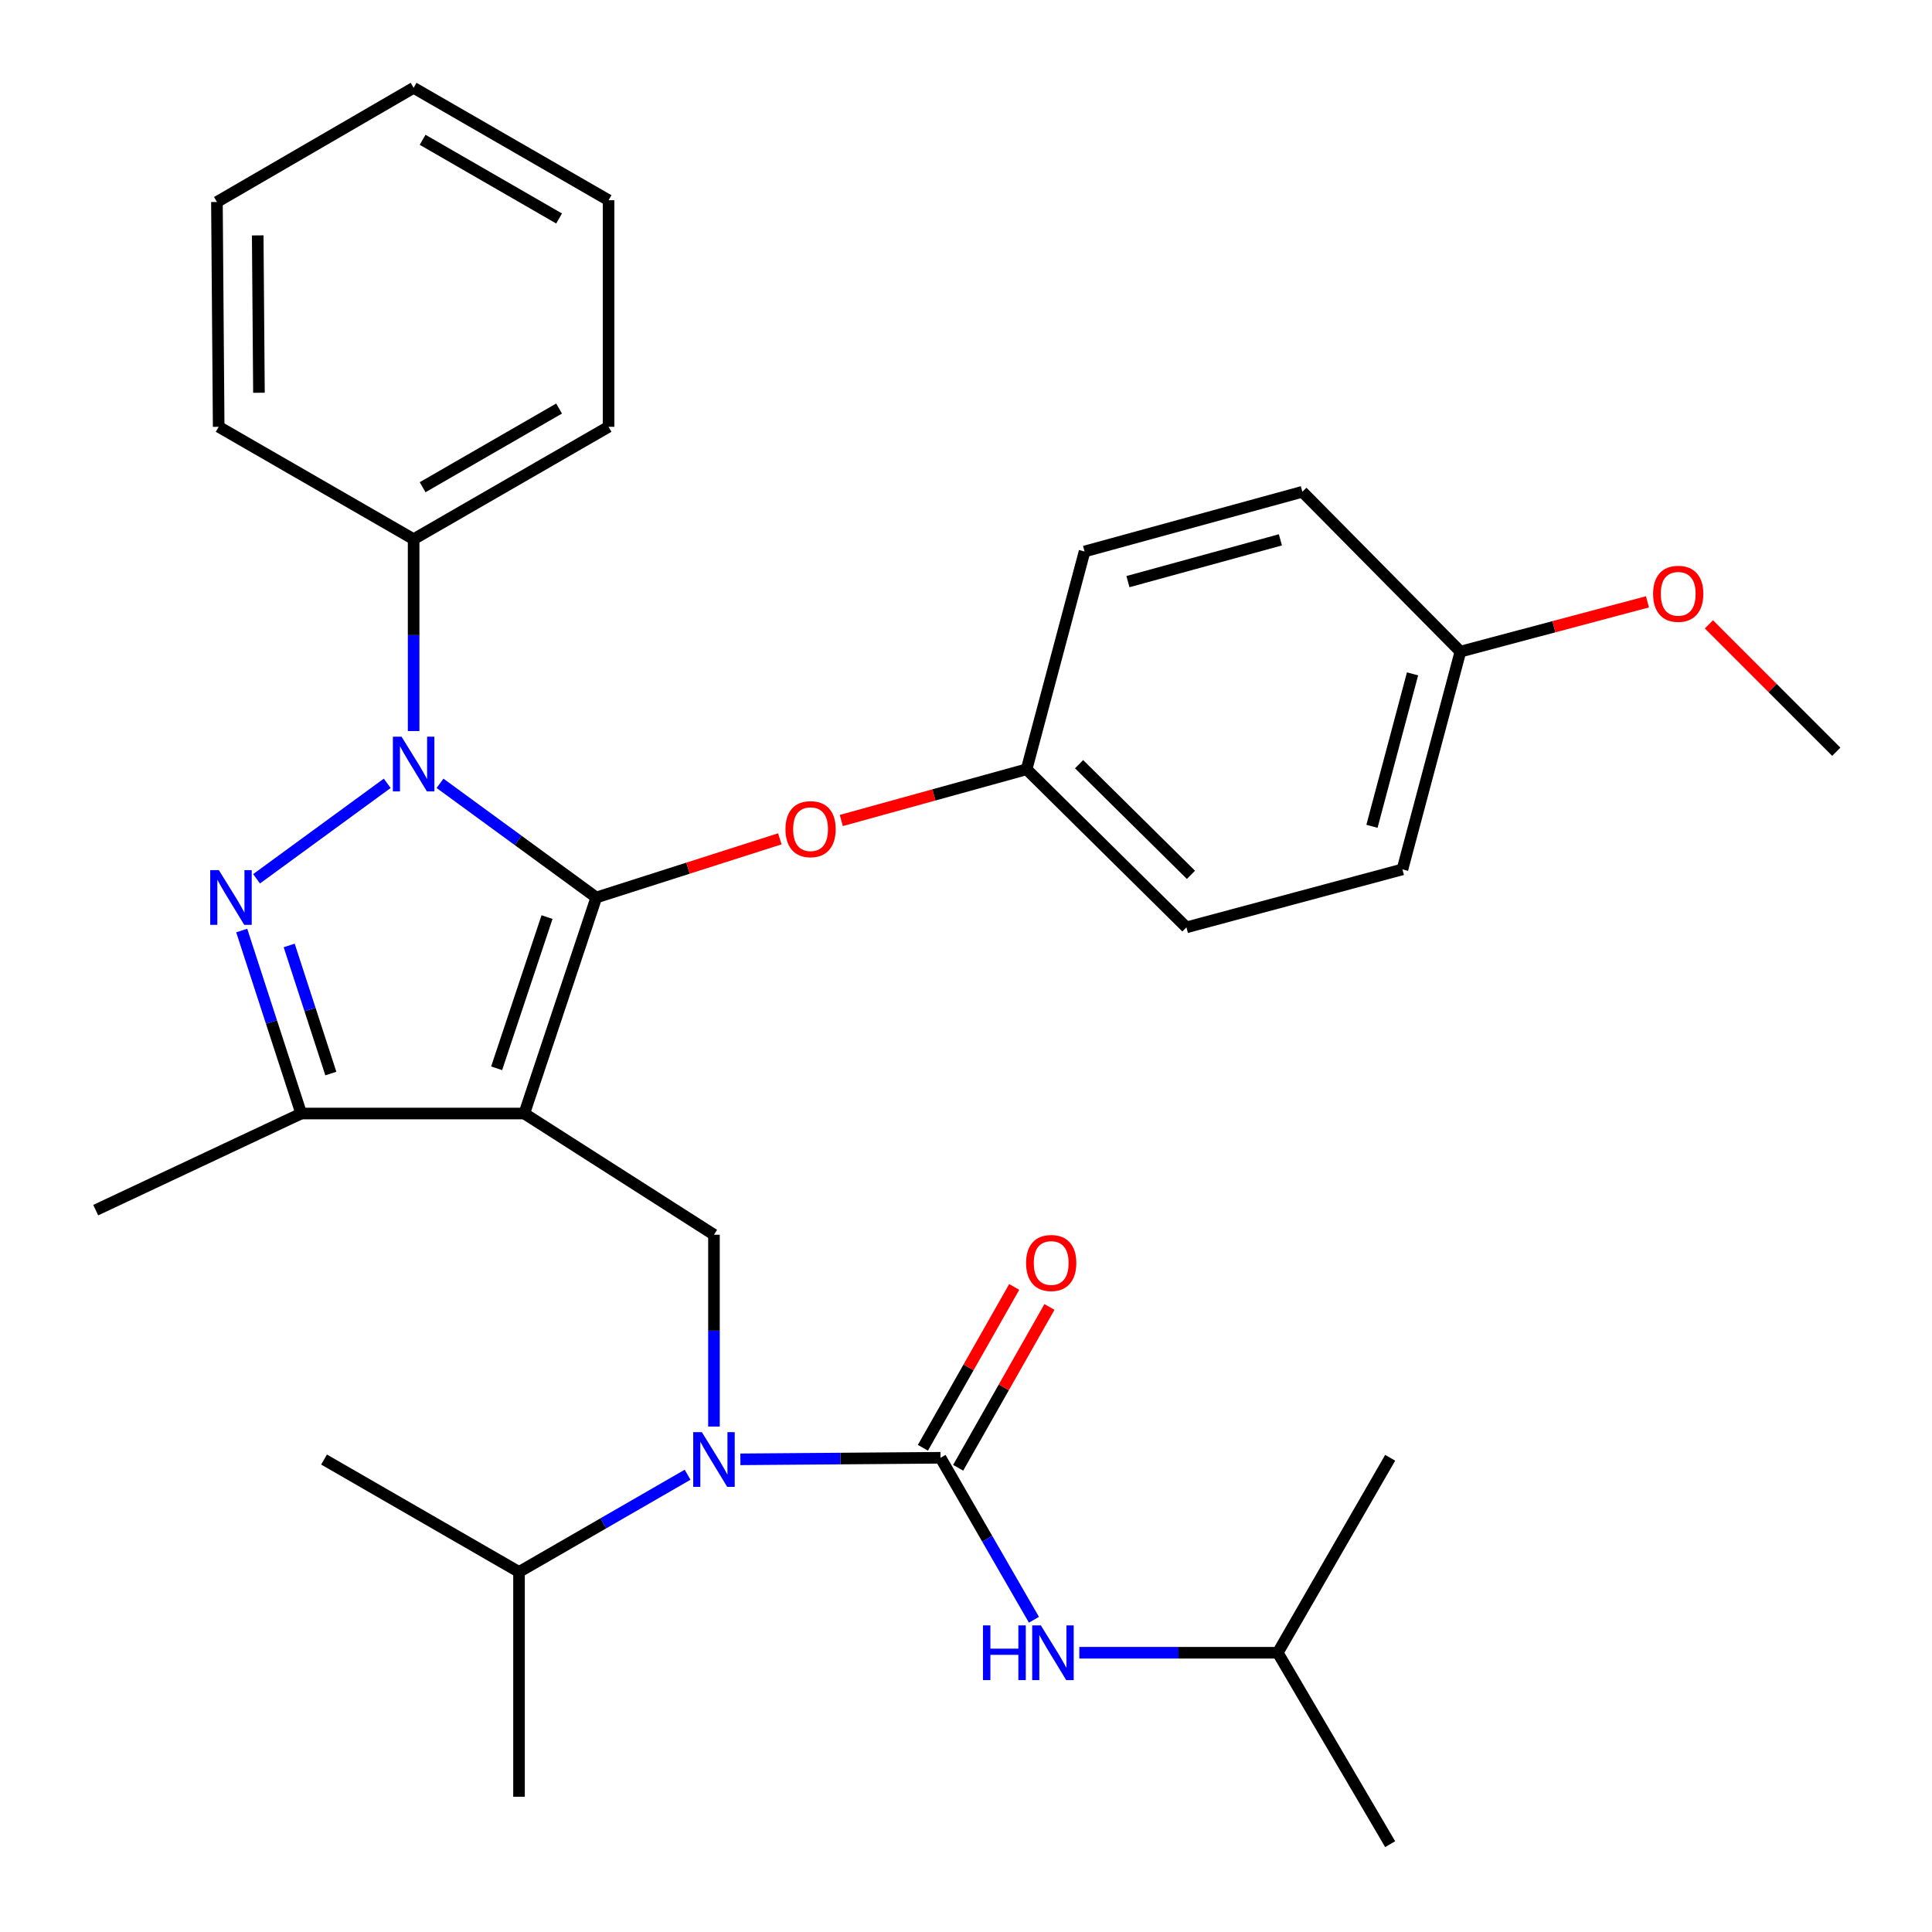 <?xml version='1.0' encoding='iso-8859-1'?>
<svg version='1.1' baseProfile='full'
              xmlns='http://www.w3.org/2000/svg'
                      xmlns:rdkit='http://www.rdkit.org/xml'
                      xmlns:xlink='http://www.w3.org/1999/xlink'
                  xml:space='preserve'
width='1000px' height='1000px' viewBox='0 0 1000 1000'>
<!-- END OF HEADER -->
<rect style='opacity:1.0;fill:#FFFFFF;stroke:none' width='1000' height='1000' x='0' y='0'> </rect>
<path class='bond-0' d='M 661.364,855.459 L 719.551,754.542' style='fill:none;fill-rule:evenodd;stroke:#000000;stroke-width:6px;stroke-linecap:butt;stroke-linejoin:miter;stroke-opacity:1' />
<path class='bond-1' d='M 661.364,855.459 L 719.551,954.545' style='fill:none;fill-rule:evenodd;stroke:#000000;stroke-width:6px;stroke-linecap:butt;stroke-linejoin:miter;stroke-opacity:1' />
<path class='bond-2' d='M 661.364,855.459 L 610.008,855.459' style='fill:none;fill-rule:evenodd;stroke:#000000;stroke-width:6px;stroke-linecap:butt;stroke-linejoin:miter;stroke-opacity:1' />
<path class='bond-2' d='M 610.008,855.459 L 558.652,855.459' style='fill:none;fill-rule:evenodd;stroke:#0000FF;stroke-width:6px;stroke-linecap:butt;stroke-linejoin:miter;stroke-opacity:1' />
<path class='bond-3' d='M 369.547,738.382 L 369.547,688.736' style='fill:none;fill-rule:evenodd;stroke:#0000FF;stroke-width:6px;stroke-linecap:butt;stroke-linejoin:miter;stroke-opacity:1' />
<path class='bond-3' d='M 369.547,688.736 L 369.547,639.09' style='fill:none;fill-rule:evenodd;stroke:#000000;stroke-width:6px;stroke-linecap:butt;stroke-linejoin:miter;stroke-opacity:1' />
<path class='bond-4' d='M 383.219,755.345 L 435.018,754.943' style='fill:none;fill-rule:evenodd;stroke:#0000FF;stroke-width:6px;stroke-linecap:butt;stroke-linejoin:miter;stroke-opacity:1' />
<path class='bond-4' d='M 435.018,754.943 L 486.817,754.542' style='fill:none;fill-rule:evenodd;stroke:#000000;stroke-width:6px;stroke-linecap:butt;stroke-linejoin:miter;stroke-opacity:1' />
<path class='bond-5' d='M 355.895,763.323 L 312.268,788.48' style='fill:none;fill-rule:evenodd;stroke:#0000FF;stroke-width:6px;stroke-linecap:butt;stroke-linejoin:miter;stroke-opacity:1' />
<path class='bond-5' d='M 312.268,788.48 L 268.642,813.637' style='fill:none;fill-rule:evenodd;stroke:#000000;stroke-width:6px;stroke-linecap:butt;stroke-linejoin:miter;stroke-opacity:1' />
<path class='bond-6' d='M 486.817,754.542 L 510.989,796.464' style='fill:none;fill-rule:evenodd;stroke:#000000;stroke-width:6px;stroke-linecap:butt;stroke-linejoin:miter;stroke-opacity:1' />
<path class='bond-6' d='M 510.989,796.464 L 535.16,838.386' style='fill:none;fill-rule:evenodd;stroke:#0000FF;stroke-width:6px;stroke-linecap:butt;stroke-linejoin:miter;stroke-opacity:1' />
<path class='bond-7' d='M 495.94,759.72 L 519.566,718.098' style='fill:none;fill-rule:evenodd;stroke:#000000;stroke-width:6px;stroke-linecap:butt;stroke-linejoin:miter;stroke-opacity:1' />
<path class='bond-7' d='M 519.566,718.098 L 543.193,676.476' style='fill:none;fill-rule:evenodd;stroke:#FF0000;stroke-width:6px;stroke-linecap:butt;stroke-linejoin:miter;stroke-opacity:1' />
<path class='bond-7' d='M 477.694,749.363 L 501.32,707.741' style='fill:none;fill-rule:evenodd;stroke:#000000;stroke-width:6px;stroke-linecap:butt;stroke-linejoin:miter;stroke-opacity:1' />
<path class='bond-7' d='M 501.32,707.741 L 524.946,666.119' style='fill:none;fill-rule:evenodd;stroke:#FF0000;stroke-width:6px;stroke-linecap:butt;stroke-linejoin:miter;stroke-opacity:1' />
<path class='bond-8' d='M 369.547,639.09 L 271.369,576.358' style='fill:none;fill-rule:evenodd;stroke:#000000;stroke-width:6px;stroke-linecap:butt;stroke-linejoin:miter;stroke-opacity:1' />
<path class='bond-9' d='M 227.76,405.445 L 268.196,434.994' style='fill:none;fill-rule:evenodd;stroke:#0000FF;stroke-width:6px;stroke-linecap:butt;stroke-linejoin:miter;stroke-opacity:1' />
<path class='bond-9' d='M 268.196,434.994 L 308.633,464.543' style='fill:none;fill-rule:evenodd;stroke:#000000;stroke-width:6px;stroke-linecap:butt;stroke-linejoin:miter;stroke-opacity:1' />
<path class='bond-10' d='M 200.425,405.445 L 132.795,454.865' style='fill:none;fill-rule:evenodd;stroke:#0000FF;stroke-width:6px;stroke-linecap:butt;stroke-linejoin:miter;stroke-opacity:1' />
<path class='bond-11' d='M 214.092,378.389 L 214.092,328.737' style='fill:none;fill-rule:evenodd;stroke:#0000FF;stroke-width:6px;stroke-linecap:butt;stroke-linejoin:miter;stroke-opacity:1' />
<path class='bond-11' d='M 214.092,328.737 L 214.092,279.086' style='fill:none;fill-rule:evenodd;stroke:#000000;stroke-width:6px;stroke-linecap:butt;stroke-linejoin:miter;stroke-opacity:1' />
<path class='bond-12' d='M 308.633,464.543 L 356.137,449.357' style='fill:none;fill-rule:evenodd;stroke:#000000;stroke-width:6px;stroke-linecap:butt;stroke-linejoin:miter;stroke-opacity:1' />
<path class='bond-12' d='M 356.137,449.357 L 403.64,434.172' style='fill:none;fill-rule:evenodd;stroke:#FF0000;stroke-width:6px;stroke-linecap:butt;stroke-linejoin:miter;stroke-opacity:1' />
<path class='bond-13' d='M 308.633,464.543 L 271.369,576.358' style='fill:none;fill-rule:evenodd;stroke:#000000;stroke-width:6px;stroke-linecap:butt;stroke-linejoin:miter;stroke-opacity:1' />
<path class='bond-13' d='M 283.139,474.682 L 257.055,552.952' style='fill:none;fill-rule:evenodd;stroke:#000000;stroke-width:6px;stroke-linecap:butt;stroke-linejoin:miter;stroke-opacity:1' />
<path class='bond-14' d='M 271.369,576.358 L 155.906,576.358' style='fill:none;fill-rule:evenodd;stroke:#000000;stroke-width:6px;stroke-linecap:butt;stroke-linejoin:miter;stroke-opacity:1' />
<path class='bond-15' d='M 155.906,576.358 L 49.546,626.362' style='fill:none;fill-rule:evenodd;stroke:#000000;stroke-width:6px;stroke-linecap:butt;stroke-linejoin:miter;stroke-opacity:1' />
<path class='bond-16' d='M 155.906,576.358 L 140.508,529' style='fill:none;fill-rule:evenodd;stroke:#000000;stroke-width:6px;stroke-linecap:butt;stroke-linejoin:miter;stroke-opacity:1' />
<path class='bond-16' d='M 140.508,529 L 125.111,481.642' style='fill:none;fill-rule:evenodd;stroke:#0000FF;stroke-width:6px;stroke-linecap:butt;stroke-linejoin:miter;stroke-opacity:1' />
<path class='bond-16' d='M 171.239,555.663 L 160.461,522.513' style='fill:none;fill-rule:evenodd;stroke:#000000;stroke-width:6px;stroke-linecap:butt;stroke-linejoin:miter;stroke-opacity:1' />
<path class='bond-16' d='M 160.461,522.513 L 149.683,489.362' style='fill:none;fill-rule:evenodd;stroke:#0000FF;stroke-width:6px;stroke-linecap:butt;stroke-linejoin:miter;stroke-opacity:1' />
<path class='bond-17' d='M 268.642,813.637 L 268.642,929.998' style='fill:none;fill-rule:evenodd;stroke:#000000;stroke-width:6px;stroke-linecap:butt;stroke-linejoin:miter;stroke-opacity:1' />
<path class='bond-18' d='M 268.642,813.637 L 167.725,755.451' style='fill:none;fill-rule:evenodd;stroke:#000000;stroke-width:6px;stroke-linecap:butt;stroke-linejoin:miter;stroke-opacity:1' />
<path class='bond-19' d='M 435.451,424.691 L 483.409,411.439' style='fill:none;fill-rule:evenodd;stroke:#FF0000;stroke-width:6px;stroke-linecap:butt;stroke-linejoin:miter;stroke-opacity:1' />
<path class='bond-19' d='M 483.409,411.439 L 531.366,398.186' style='fill:none;fill-rule:evenodd;stroke:#000000;stroke-width:6px;stroke-linecap:butt;stroke-linejoin:miter;stroke-opacity:1' />
<path class='bond-20' d='M 725.903,449.996 L 755.905,337.272' style='fill:none;fill-rule:evenodd;stroke:#000000;stroke-width:6px;stroke-linecap:butt;stroke-linejoin:miter;stroke-opacity:1' />
<path class='bond-20' d='M 710.129,427.691 L 731.13,348.784' style='fill:none;fill-rule:evenodd;stroke:#000000;stroke-width:6px;stroke-linecap:butt;stroke-linejoin:miter;stroke-opacity:1' />
<path class='bond-21' d='M 725.903,449.996 L 614.088,479.998' style='fill:none;fill-rule:evenodd;stroke:#000000;stroke-width:6px;stroke-linecap:butt;stroke-linejoin:miter;stroke-opacity:1' />
<path class='bond-22' d='M 755.905,337.272 L 674.093,254.55' style='fill:none;fill-rule:evenodd;stroke:#000000;stroke-width:6px;stroke-linecap:butt;stroke-linejoin:miter;stroke-opacity:1' />
<path class='bond-23' d='M 755.905,337.272 L 804.315,324.389' style='fill:none;fill-rule:evenodd;stroke:#000000;stroke-width:6px;stroke-linecap:butt;stroke-linejoin:miter;stroke-opacity:1' />
<path class='bond-23' d='M 804.315,324.389 L 852.725,311.505' style='fill:none;fill-rule:evenodd;stroke:#FF0000;stroke-width:6px;stroke-linecap:butt;stroke-linejoin:miter;stroke-opacity:1' />
<path class='bond-24' d='M 674.093,254.55 L 561.368,285.45' style='fill:none;fill-rule:evenodd;stroke:#000000;stroke-width:6px;stroke-linecap:butt;stroke-linejoin:miter;stroke-opacity:1' />
<path class='bond-24' d='M 662.731,279.419 L 583.824,301.049' style='fill:none;fill-rule:evenodd;stroke:#000000;stroke-width:6px;stroke-linecap:butt;stroke-linejoin:miter;stroke-opacity:1' />
<path class='bond-25' d='M 214.092,279.086 L 314.997,220.911' style='fill:none;fill-rule:evenodd;stroke:#000000;stroke-width:6px;stroke-linecap:butt;stroke-linejoin:miter;stroke-opacity:1' />
<path class='bond-25' d='M 218.749,252.183 L 289.383,211.461' style='fill:none;fill-rule:evenodd;stroke:#000000;stroke-width:6px;stroke-linecap:butt;stroke-linejoin:miter;stroke-opacity:1' />
<path class='bond-26' d='M 214.092,279.086 L 113.187,220.911' style='fill:none;fill-rule:evenodd;stroke:#000000;stroke-width:6px;stroke-linecap:butt;stroke-linejoin:miter;stroke-opacity:1' />
<path class='bond-27' d='M 314.997,220.911 L 314.997,103.641' style='fill:none;fill-rule:evenodd;stroke:#000000;stroke-width:6px;stroke-linecap:butt;stroke-linejoin:miter;stroke-opacity:1' />
<path class='bond-28' d='M 314.997,103.641 L 214.092,45.455' style='fill:none;fill-rule:evenodd;stroke:#000000;stroke-width:6px;stroke-linecap:butt;stroke-linejoin:miter;stroke-opacity:1' />
<path class='bond-28' d='M 289.381,113.088 L 218.747,72.358' style='fill:none;fill-rule:evenodd;stroke:#000000;stroke-width:6px;stroke-linecap:butt;stroke-linejoin:miter;stroke-opacity:1' />
<path class='bond-29' d='M 214.092,45.455 L 112.278,104.55' style='fill:none;fill-rule:evenodd;stroke:#000000;stroke-width:6px;stroke-linecap:butt;stroke-linejoin:miter;stroke-opacity:1' />
<path class='bond-30' d='M 112.278,104.55 L 113.187,220.911' style='fill:none;fill-rule:evenodd;stroke:#000000;stroke-width:6px;stroke-linecap:butt;stroke-linejoin:miter;stroke-opacity:1' />
<path class='bond-30' d='M 133.394,121.84 L 134.031,203.293' style='fill:none;fill-rule:evenodd;stroke:#000000;stroke-width:6px;stroke-linecap:butt;stroke-linejoin:miter;stroke-opacity:1' />
<path class='bond-31' d='M 561.368,285.45 L 531.366,398.186' style='fill:none;fill-rule:evenodd;stroke:#000000;stroke-width:6px;stroke-linecap:butt;stroke-linejoin:miter;stroke-opacity:1' />
<path class='bond-32' d='M 531.366,398.186 L 614.088,479.998' style='fill:none;fill-rule:evenodd;stroke:#000000;stroke-width:6px;stroke-linecap:butt;stroke-linejoin:miter;stroke-opacity:1' />
<path class='bond-32' d='M 558.528,395.54 L 616.433,452.809' style='fill:none;fill-rule:evenodd;stroke:#000000;stroke-width:6px;stroke-linecap:butt;stroke-linejoin:miter;stroke-opacity:1' />
<path class='bond-33' d='M 884.534,323.165 L 917.494,356.129' style='fill:none;fill-rule:evenodd;stroke:#FF0000;stroke-width:6px;stroke-linecap:butt;stroke-linejoin:miter;stroke-opacity:1' />
<path class='bond-33' d='M 917.494,356.129 L 950.454,389.094' style='fill:none;fill-rule:evenodd;stroke:#000000;stroke-width:6px;stroke-linecap:butt;stroke-linejoin:miter;stroke-opacity:1' />
<path  class='atom-1' d='M 363.287 741.291
L 372.567 756.291
Q 373.487 757.771, 374.967 760.451
Q 376.447 763.131, 376.527 763.291
L 376.527 741.291
L 380.287 741.291
L 380.287 769.611
L 376.407 769.611
L 366.447 753.211
Q 365.287 751.291, 364.047 749.091
Q 362.847 746.891, 362.487 746.211
L 362.487 769.611
L 358.807 769.611
L 358.807 741.291
L 363.287 741.291
' fill='#0000FF'/>
<path  class='atom-3' d='M 508.783 841.299
L 512.623 841.299
L 512.623 853.339
L 527.103 853.339
L 527.103 841.299
L 530.943 841.299
L 530.943 869.619
L 527.103 869.619
L 527.103 856.539
L 512.623 856.539
L 512.623 869.619
L 508.783 869.619
L 508.783 841.299
' fill='#0000FF'/>
<path  class='atom-3' d='M 538.743 841.299
L 548.023 856.299
Q 548.943 857.779, 550.423 860.459
Q 551.903 863.139, 551.983 863.299
L 551.983 841.299
L 555.743 841.299
L 555.743 869.619
L 551.863 869.619
L 541.903 853.219
Q 540.743 851.299, 539.503 849.099
Q 538.303 846.899, 537.943 846.219
L 537.943 869.619
L 534.263 869.619
L 534.263 841.299
L 538.743 841.299
' fill='#0000FF'/>
<path  class='atom-4' d='M 531.094 653.717
Q 531.094 646.917, 534.454 643.117
Q 537.814 639.317, 544.094 639.317
Q 550.374 639.317, 553.734 643.117
Q 557.094 646.917, 557.094 653.717
Q 557.094 660.597, 553.694 664.517
Q 550.294 668.397, 544.094 668.397
Q 537.854 668.397, 534.454 664.517
Q 531.094 660.637, 531.094 653.717
M 544.094 665.197
Q 548.414 665.197, 550.734 662.317
Q 553.094 659.397, 553.094 653.717
Q 553.094 648.157, 550.734 645.357
Q 548.414 642.517, 544.094 642.517
Q 539.774 642.517, 537.414 645.317
Q 535.094 648.117, 535.094 653.717
Q 535.094 659.437, 537.414 662.317
Q 539.774 665.197, 544.094 665.197
' fill='#FF0000'/>
<path  class='atom-8' d='M 207.832 381.298
L 217.112 396.298
Q 218.032 397.778, 219.512 400.458
Q 220.992 403.138, 221.072 403.298
L 221.072 381.298
L 224.832 381.298
L 224.832 409.618
L 220.952 409.618
L 210.992 393.218
Q 209.832 391.298, 208.592 389.098
Q 207.392 386.898, 207.032 386.218
L 207.032 409.618
L 203.352 409.618
L 203.352 381.298
L 207.832 381.298
' fill='#0000FF'/>
<path  class='atom-12' d='M 113.291 450.383
L 122.571 465.383
Q 123.491 466.863, 124.971 469.543
Q 126.451 472.223, 126.531 472.383
L 126.531 450.383
L 130.291 450.383
L 130.291 478.703
L 126.411 478.703
L 116.451 462.303
Q 115.291 460.383, 114.051 458.183
Q 112.851 455.983, 112.491 455.303
L 112.491 478.703
L 108.811 478.703
L 108.811 450.383
L 113.291 450.383
' fill='#0000FF'/>
<path  class='atom-16' d='M 406.551 429.165
Q 406.551 422.365, 409.911 418.565
Q 413.271 414.765, 419.551 414.765
Q 425.831 414.765, 429.191 418.565
Q 432.551 422.365, 432.551 429.165
Q 432.551 436.045, 429.151 439.965
Q 425.751 443.845, 419.551 443.845
Q 413.311 443.845, 409.911 439.965
Q 406.551 436.085, 406.551 429.165
M 419.551 440.645
Q 423.871 440.645, 426.191 437.765
Q 428.551 434.845, 428.551 429.165
Q 428.551 423.605, 426.191 420.805
Q 423.871 417.965, 419.551 417.965
Q 415.231 417.965, 412.871 420.765
Q 410.551 423.565, 410.551 429.165
Q 410.551 434.885, 412.871 437.765
Q 415.231 440.645, 419.551 440.645
' fill='#FF0000'/>
<path  class='atom-30' d='M 855.641 307.35
Q 855.641 300.55, 859.001 296.75
Q 862.361 292.95, 868.641 292.95
Q 874.921 292.95, 878.281 296.75
Q 881.641 300.55, 881.641 307.35
Q 881.641 314.23, 878.241 318.15
Q 874.841 322.03, 868.641 322.03
Q 862.401 322.03, 859.001 318.15
Q 855.641 314.27, 855.641 307.35
M 868.641 318.83
Q 872.961 318.83, 875.281 315.95
Q 877.641 313.03, 877.641 307.35
Q 877.641 301.79, 875.281 298.99
Q 872.961 296.15, 868.641 296.15
Q 864.321 296.15, 861.961 298.95
Q 859.641 301.75, 859.641 307.35
Q 859.641 313.07, 861.961 315.95
Q 864.321 318.83, 868.641 318.83
' fill='#FF0000'/>
</svg>
